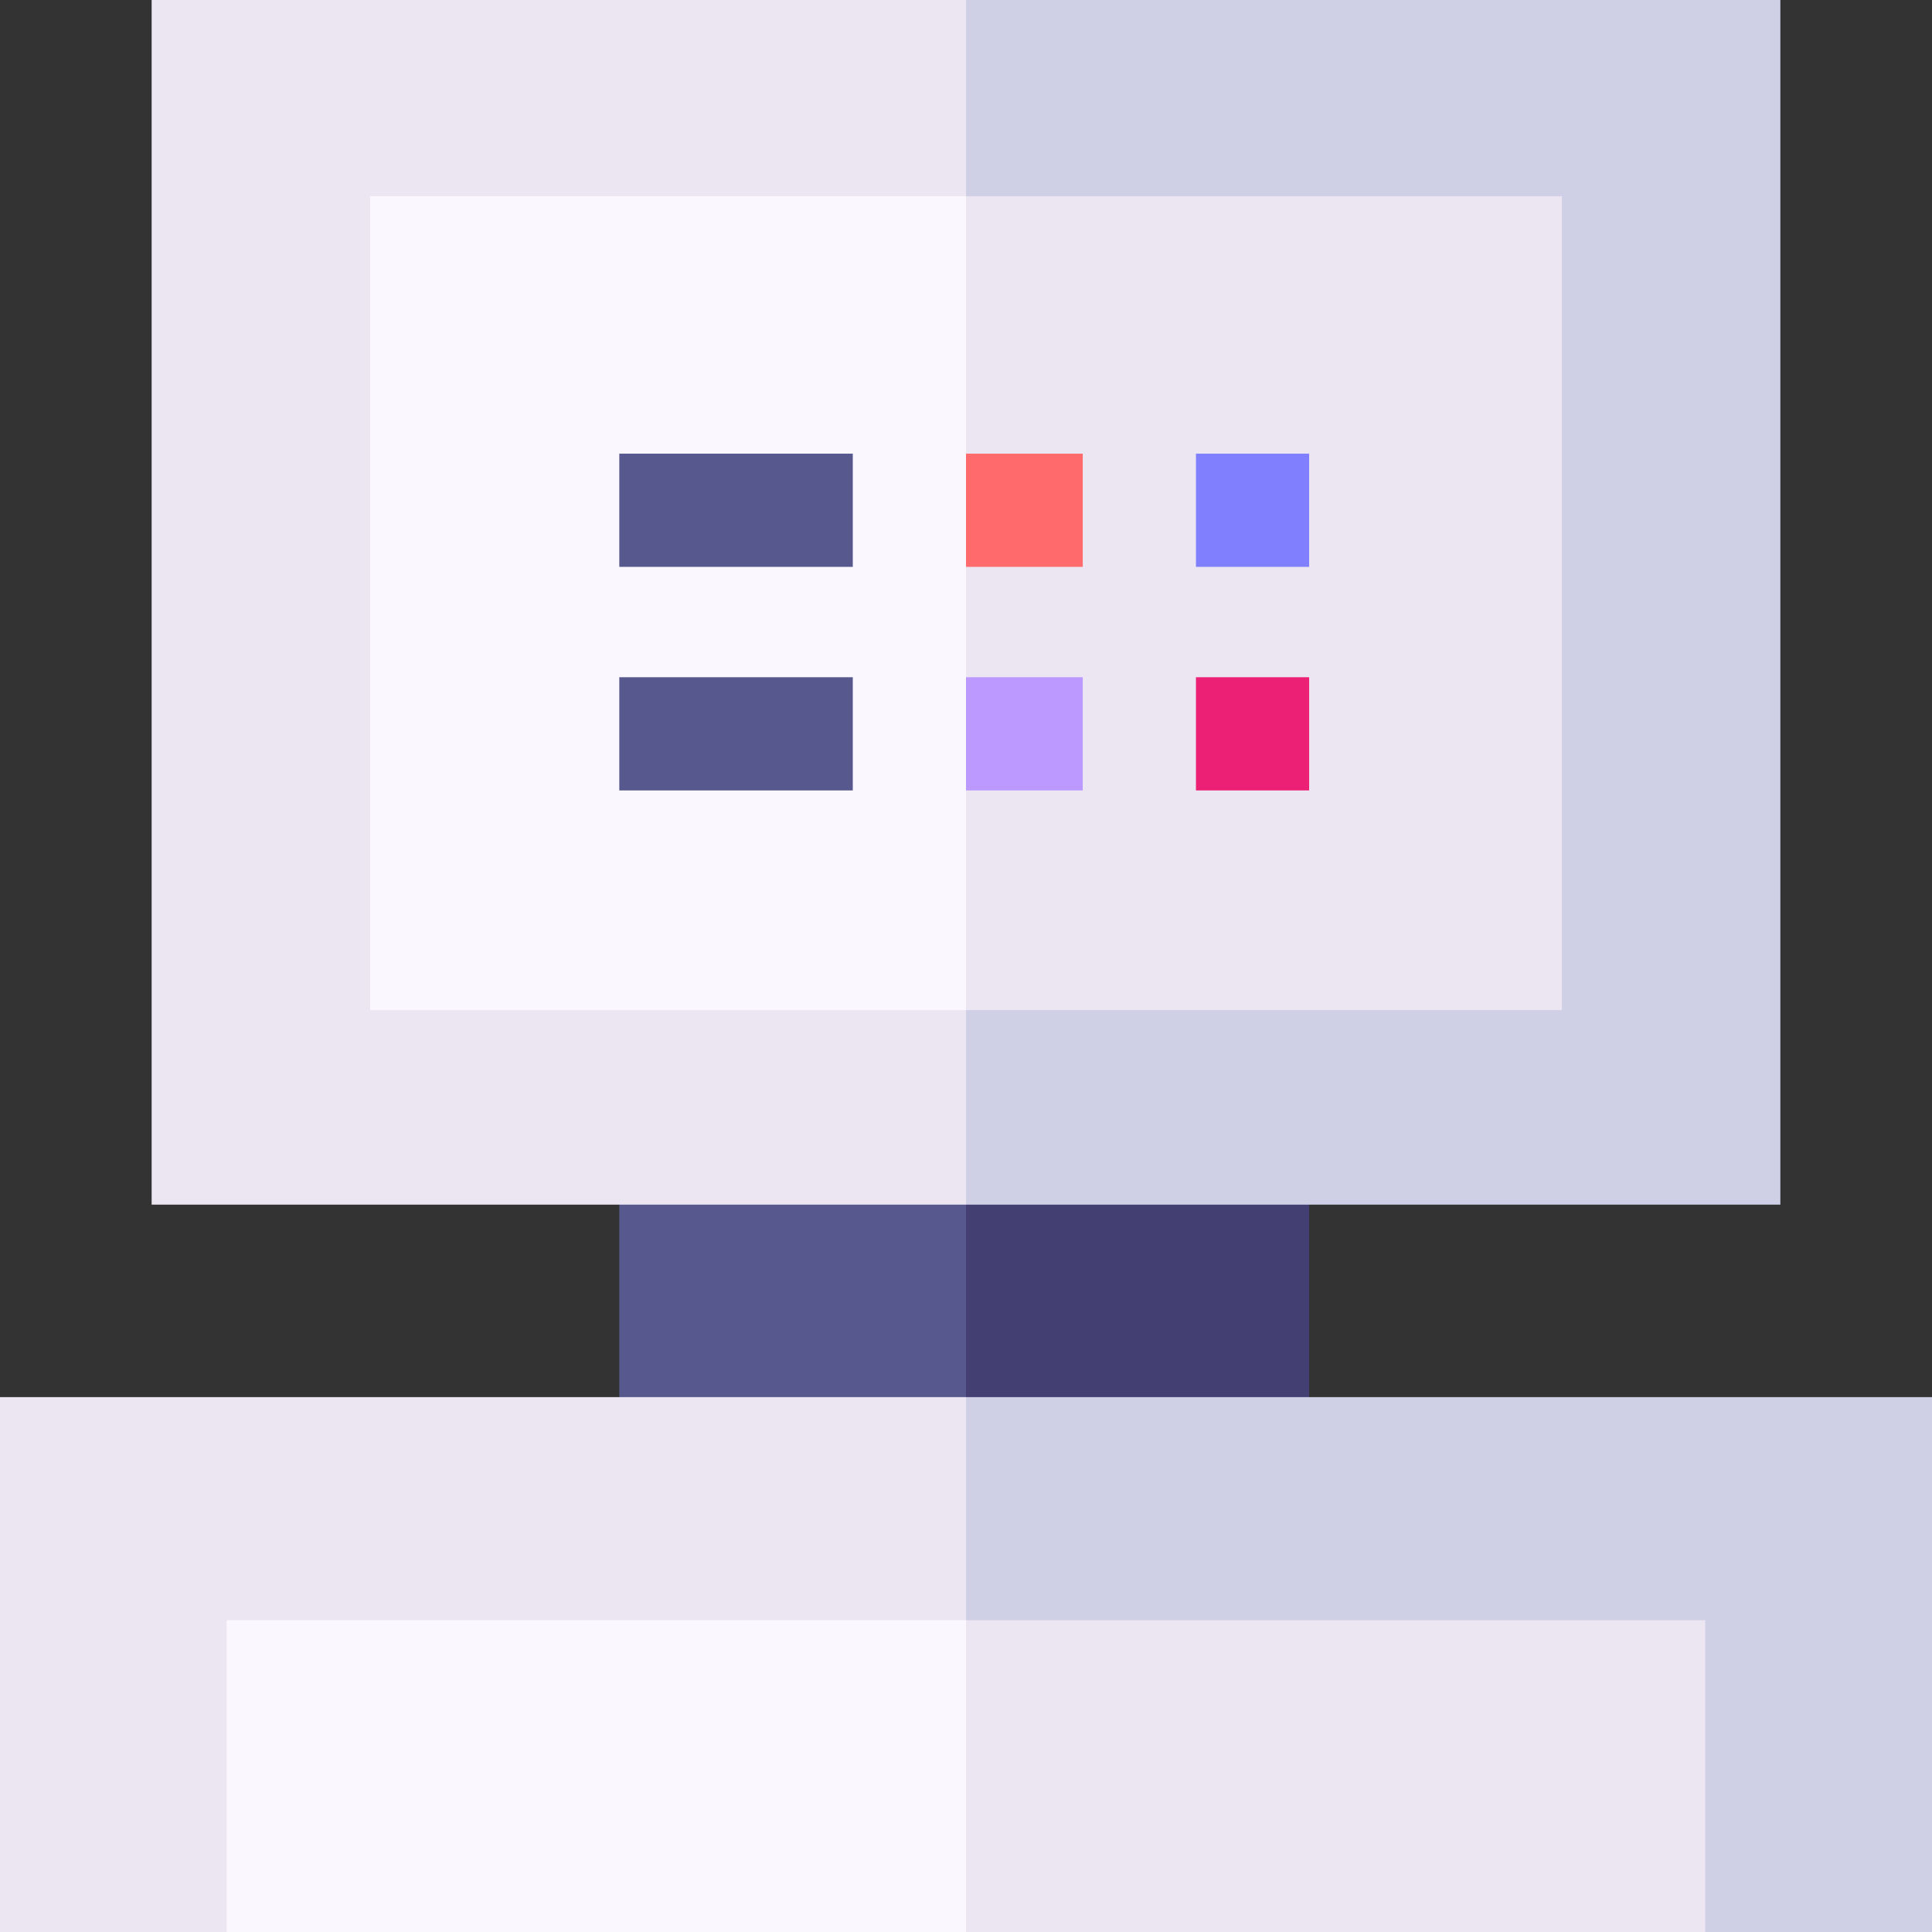 <svg id="Capa_1" enable-background="new 0 0 512 512" height="512" viewBox="0 0 512 512" width="512" xmlns="http://www.w3.org/2000/svg"><rect x="0" y="0" width="512" height="512" fill="#333333" stroke="none"/><g><g><path d="m164.12 289.47v111h91.88l37.242-55.5-37.242-55.5z" fill="#57588e"/><path d="m256 289.47h90.939v111h-90.939z" fill="#433f73"/></g><g><path d="m40.187 0v319.245h215.813l35.275-154.373-35.275-164.872z" fill="#ece6f2"/><path d="m256 0h215.813v319.245h-215.813z" fill="#cfcfe6"/><path d="m0 370.245v141.755h60.083l195.917-29.58 35.275-53.268-35.275-58.907z" fill="#ece6f2"/><path d="m256 370.245v112.175l195.917 29.58h60.083v-141.755z" fill="#cfcfe6"/></g><g><path d="m60.083 429.376v82.624h195.917l35.275-38.107-35.275-44.517z" fill="#fbf7ff"/><path d="m256 429.376h195.917v82.624h-195.917z" fill="#ece6f2"/></g><g><path d="m98.085 52.003v215.689h157.915l30.939-103.654-30.939-112.035z" fill="#fbf7ff"/><path d="m413.915 52.003h-157.915v68.222l11.76 14.007-11.76 15.993v29.245l11.76 14.336-11.76 15.664v58.222h157.915z" fill="#ece6f2"/></g><g><path d="m164.12 179.47h61.88v30h-61.88z" fill="#57588e"/></g><g><path d="m164.12 120.225h61.88v30h-61.88z" fill="#57588e"/></g><g><path d="m316.939 179.47h30v30h-30z" fill="#ec2176"/></g><g><path d="m316.939 120.225h30v30h-30z" fill="#8080ff"/></g><g><path d="m256 179.47h30.939v30h-30.939z" fill="#b9f"/></g><g><path d="m256 120.225h30.939v30h-30.939z" fill="#ff6a6d"/></g></g></svg>